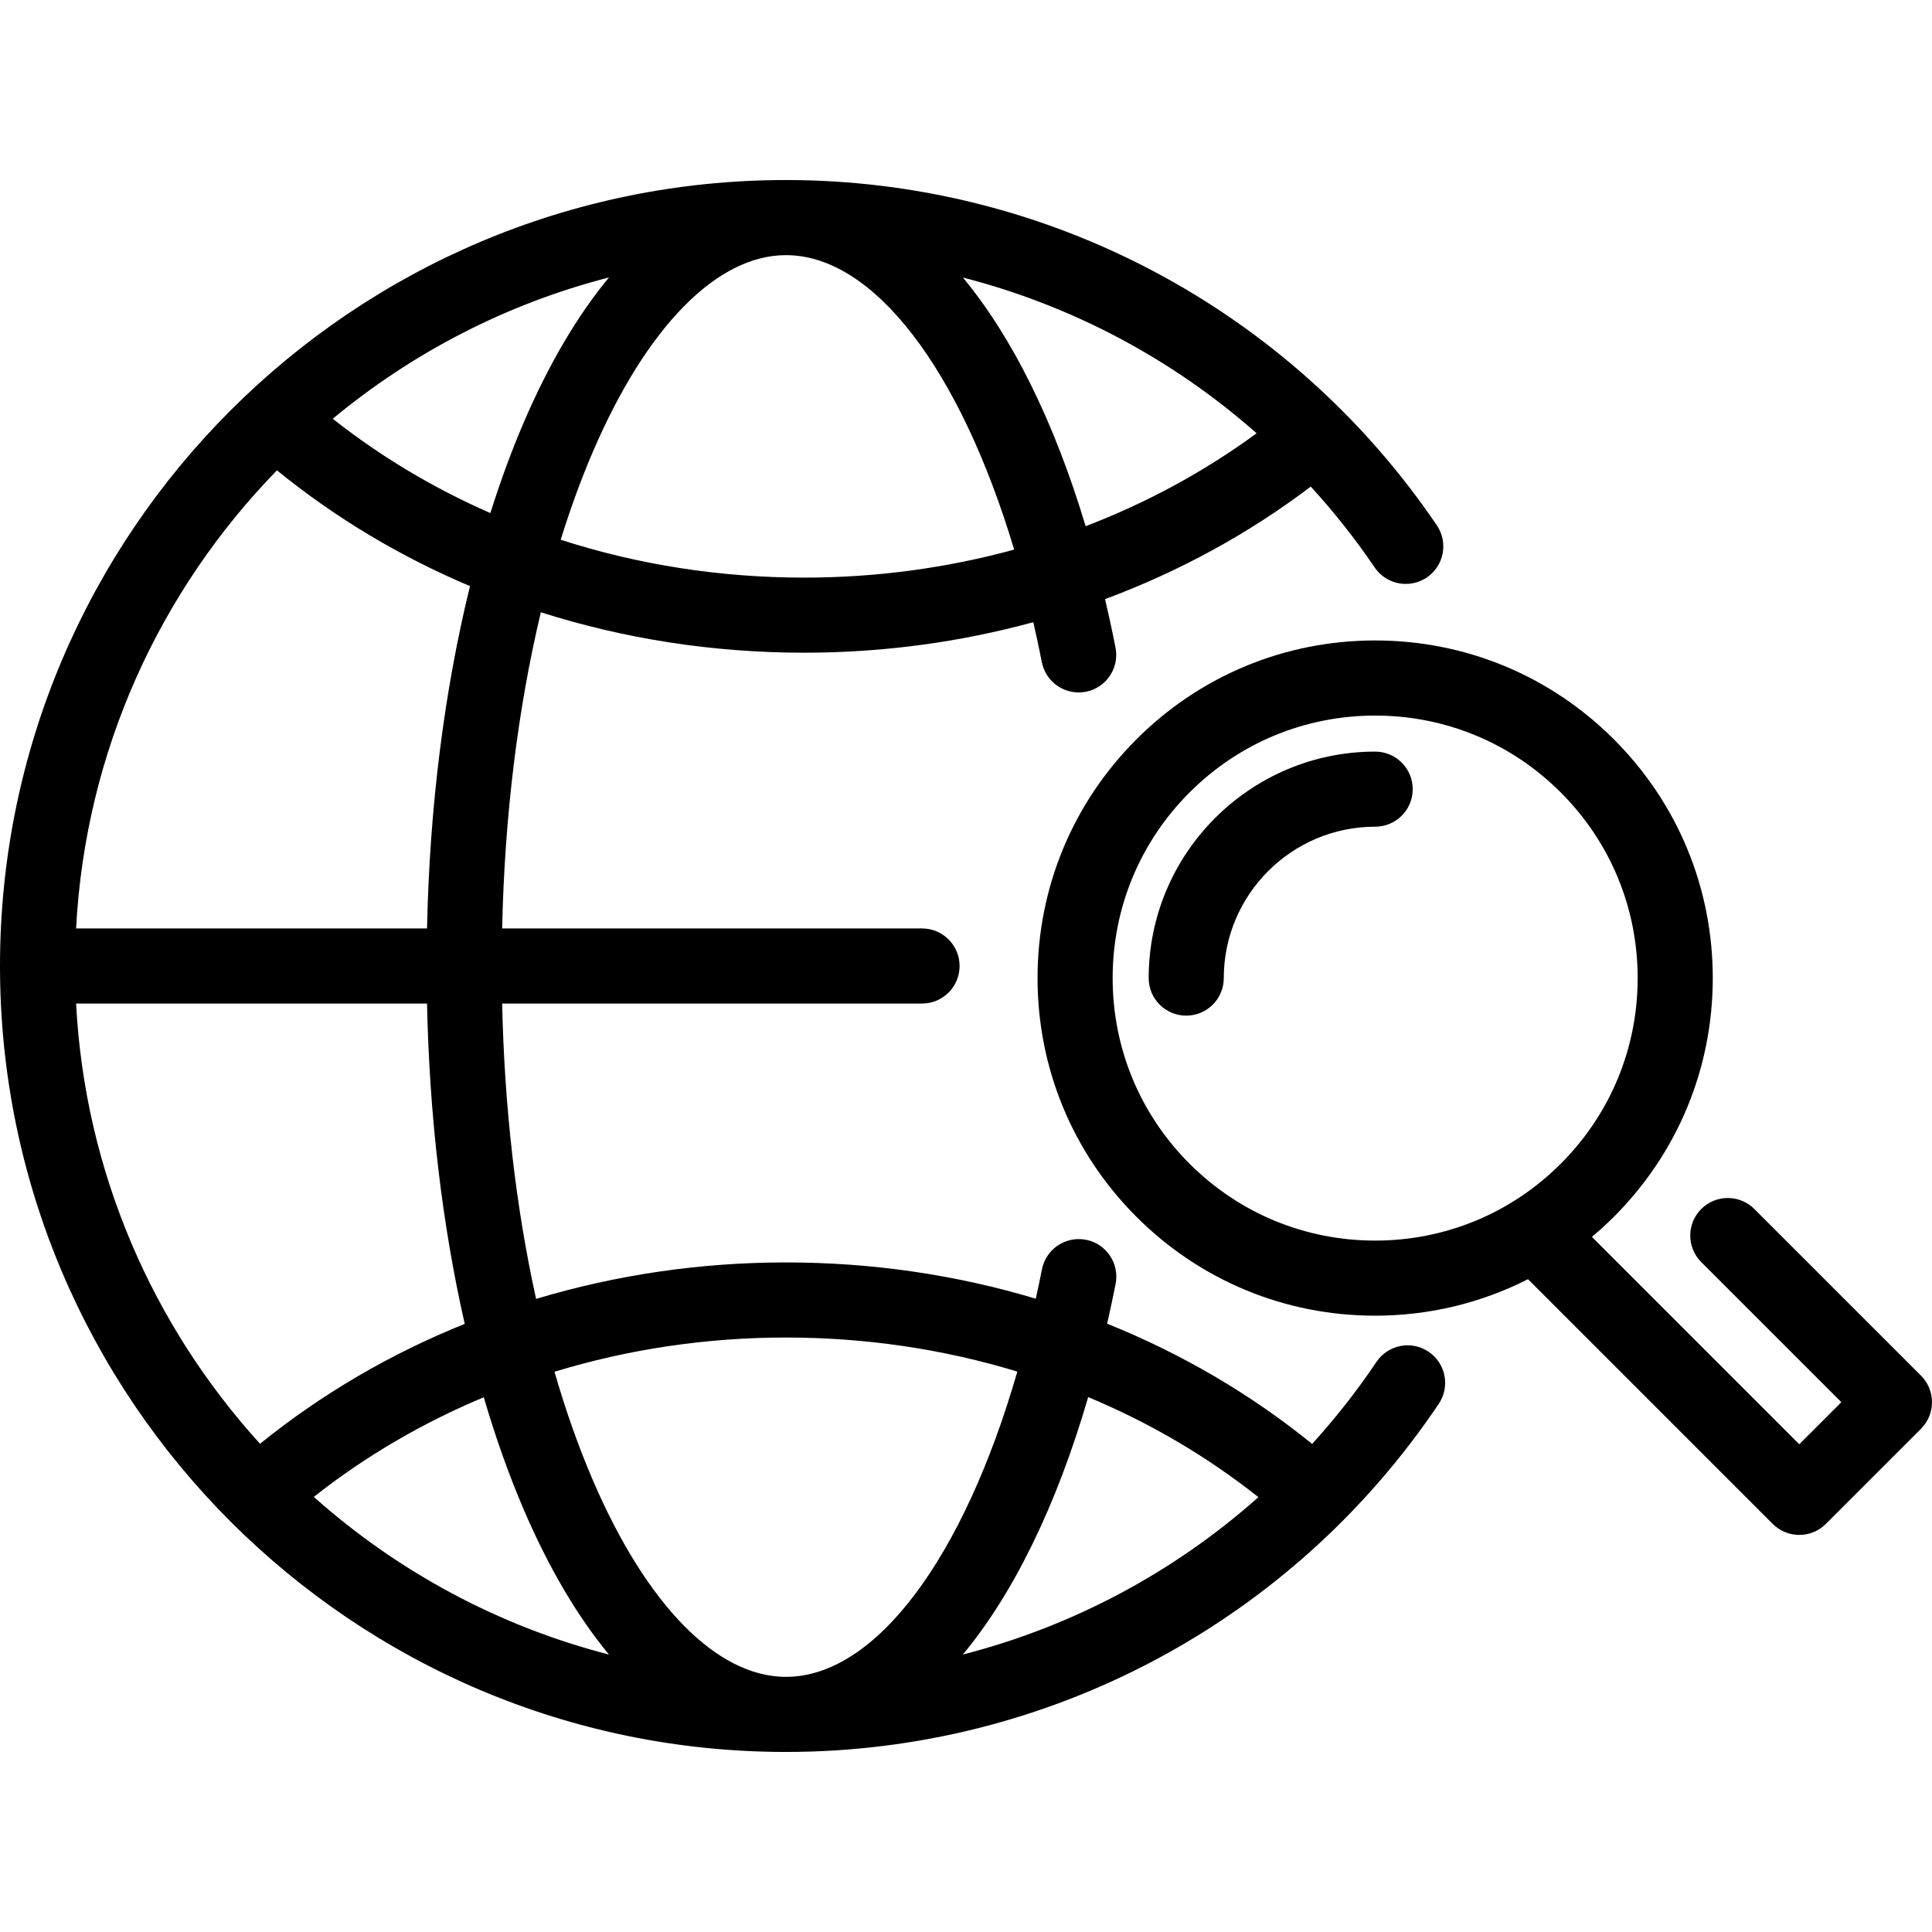 <?xml version="1.0" encoding="iso-8859-1"?>
<!DOCTYPE svg PUBLIC "-//W3C//DTD SVG 1.1//EN" "http://www.w3.org/Graphics/SVG/1.1/DTD/svg11.dtd">
<svg version="1.1" id="Capa_1" xmlns="http://www.w3.org/2000/svg" xmlns:xlink="http://www.w3.org/1999/xlink" x="0" y="0"
	width="120px" height="120px" viewBox="0 0 385.889 385.889" style="enable-background:new 0 0 385.889 385.889;" xml:space="preserve">
<g>
	<path d="M285.331,269.982c-3.436-2.309-8.097-1.394-10.408,2.043c-3.908,5.817-8.21,11.278-12.842,16.378
		c-12.32-9.994-26.125-18.052-40.946-24.014c0.592-2.608,1.164-5.25,1.695-7.956c0.798-4.064-1.85-8.007-5.914-8.805
		c-4.065-0.797-8.007,1.851-8.805,5.914c-0.389,1.982-0.803,3.928-1.228,5.856c-15.879-4.763-32.68-7.246-49.901-7.246
		c-17.166,0-33.988,2.498-49.909,7.285c-3.997-18.119-6.327-38.127-6.776-58.993h83.866c4.143,0,7.5-3.357,7.5-7.5
		s-3.357-7.5-7.5-7.5h-83.866c0.483-22.475,3.147-43.957,7.731-63.151c16.669,5.309,34.403,8.076,52.604,8.076
		c15.68,0,31.071-2.088,45.753-6.095c0.6,2.611,1.173,5.267,1.707,7.98c0.801,4.063,4.737,6.707,8.808,5.911
		c4.063-0.8,6.71-4.743,5.911-8.808c-0.651-3.306-1.352-6.531-2.092-9.69c14.792-5.502,28.652-13.048,41.09-22.476
		c4.598,5.032,8.873,10.417,12.763,16.152c2.326,3.429,6.99,4.319,10.417,1.997c3.428-2.325,4.322-6.989,1.997-10.417
		c-29.292-43.183-77.892-68.963-130.004-68.963C70.422,35.961,0,106.384,0,192.944s70.422,156.983,156.982,156.983
		c52.392,0,101.136-25.995,130.392-69.538C289.684,276.951,288.77,272.292,285.331,269.982z M251.348,299.034
		c-16.899,15.04-37.132,25.816-59.03,31.433c10.099-12.161,18.687-29.665,25.033-51.42
		C229.595,284.16,241.032,290.864,251.348,299.034z M156.982,267.152c15.975,0,31.54,2.334,46.215,6.805
		c-10.718,37.182-28.291,60.97-46.215,60.97c-13.778,0-27.831-14.305-38.554-39.245c-2.885-6.709-5.447-13.978-7.677-21.693
		C125.468,269.496,141.057,267.152,156.982,267.152z M104.648,301.608c4.999,11.626,10.72,21.301,16.985,28.865
		c-22.208-5.711-42.326-16.681-58.956-31.488c10.29-8.127,21.725-14.8,33.95-19.903C98.968,287.065,101.642,294.614,104.648,301.608
		z M160.633,115.37c-16.859,0-33.263-2.595-48.643-7.563c1.929-6.198,4.071-12.094,6.439-17.601
		c10.723-24.94,24.775-39.245,38.554-39.245c17.571,0,34.812,22.872,45.581,58.812C189.124,113.453,175.017,115.37,160.633,115.37z
		 M97.942,102.479c-11.293-4.944-21.872-11.254-31.48-18.836c15.863-13.16,34.624-22.942,55.172-28.227
		c-6.266,7.564-11.987,17.239-16.985,28.865C102.191,89.998,99.958,96.089,97.942,102.479z M192.322,55.431
		c21.733,5.581,41.837,16.244,58.664,31.112c-10.427,7.651-21.92,13.877-34.147,18.558
		C210.548,84.156,202.149,67.266,192.322,55.431z M55.318,93.941c11.652,9.487,24.635,17.247,38.558,23.127
		c-5.117,20.793-8.079,44.079-8.582,68.377H15.198C17.055,149.945,32.016,117.863,55.318,93.941z M15.198,200.444h70.096
		c0.468,22.595,3.055,44.325,7.529,63.982c-14.802,5.954-28.595,14.001-40.883,23.947C30.572,264.874,16.964,234.201,15.198,200.444
		z"/>
	<path d="M274.668,150.122c-24.942,0-45.235,20.293-45.235,45.235c0,4.143,3.357,7.5,7.5,7.5s7.5-3.357,7.5-7.5
		c0-16.672,13.563-30.235,30.235-30.235c4.143,0,7.5-3.357,7.5-7.5S278.811,150.122,274.668,150.122z"/>
	<path d="M383.692,274.765l-33.284-33.284c-2.93-2.928-7.678-2.928-10.607,0c-2.929,2.93-2.929,7.678,0,10.607l27.981,27.98
		l-8.403,8.403l-41.421-41.422c1.51-1.269,2.981-2.598,4.393-4.01c12.736-12.736,19.75-29.671,19.75-47.683
		s-7.014-34.946-19.75-47.683s-29.671-19.75-47.683-19.75s-34.946,7.014-47.683,19.75s-19.75,29.671-19.75,47.683
		s7.014,34.946,19.75,47.683s29.671,19.75,47.683,19.75c10.788,0,21.182-2.534,30.527-7.289l48.881,48.881
		c1.465,1.464,3.385,2.196,5.304,2.196s3.839-0.732,5.304-2.196l19.01-19.01C386.621,282.443,386.621,277.694,383.692,274.765z
		 M237.593,232.433c-9.903-9.903-15.357-23.07-15.357-37.075s5.454-27.172,15.357-37.075s23.07-15.357,37.075-15.357
		s27.172,5.454,37.075,15.357s15.357,23.07,15.357,37.075s-5.454,27.172-15.357,37.075s-23.07,15.357-37.075,15.357
		S247.496,242.336,237.593,232.433z"/>
</g>
</svg>